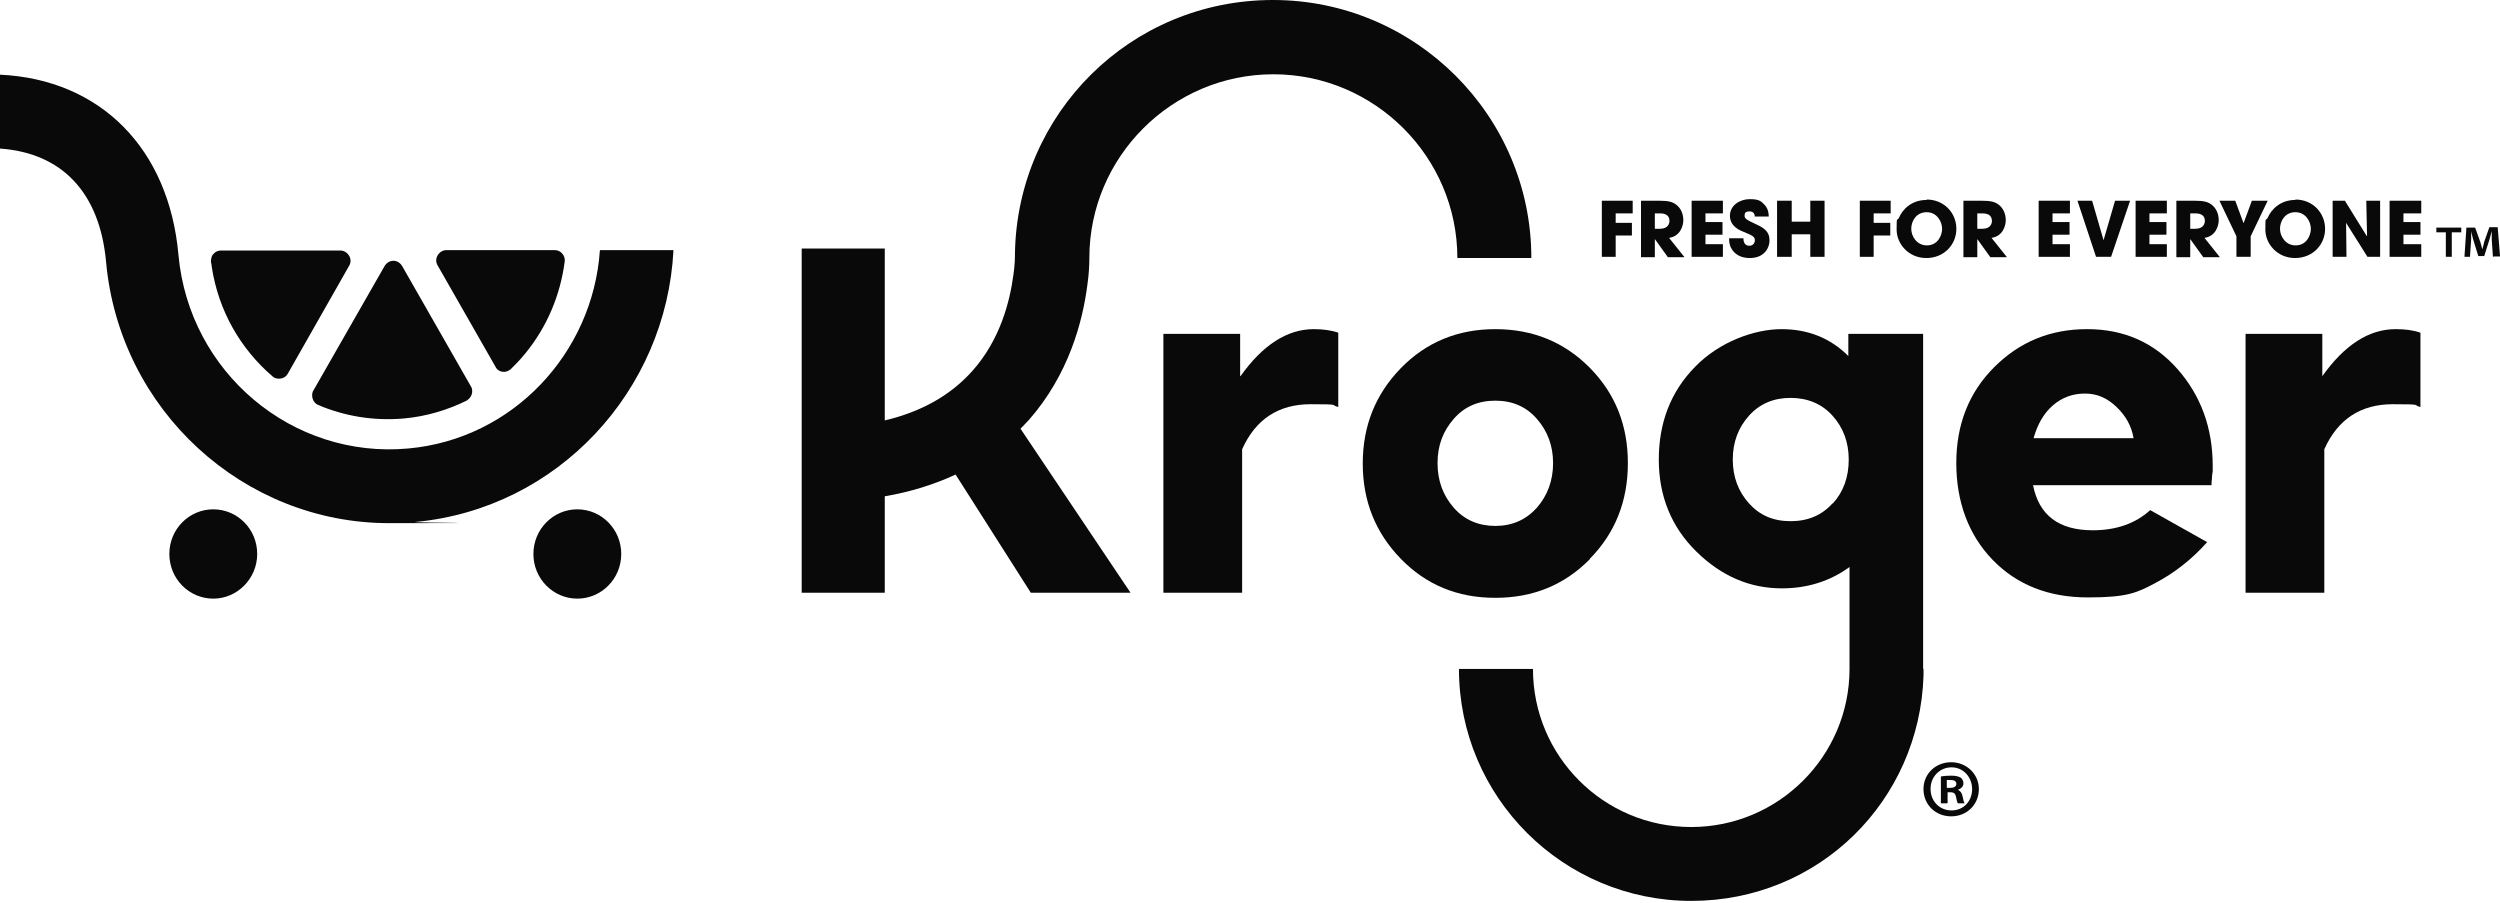 <svg xmlns="http://www.w3.org/2000/svg" fill="none" viewBox="0 0 108 39" height="39" width="108">
<path fill="#090909" d="M53.574 16.25V14.424H50.258V25.605H53.66V19.408C54.241 18.111 55.232 17.462 56.617 17.462C58.001 17.462 57.437 17.497 57.813 17.582V14.373C57.523 14.27 57.164 14.219 56.754 14.219C55.608 14.219 54.548 14.902 53.591 16.25"></path>
<path fill="#090909" d="M62.803 21.935C62.341 21.405 62.102 20.774 62.102 20.006C62.102 19.238 62.341 18.623 62.803 18.094C63.264 17.565 63.862 17.309 64.598 17.309C65.333 17.309 65.931 17.565 66.392 18.094C66.854 18.623 67.093 19.255 67.093 20.006C67.093 20.757 66.854 21.405 66.392 21.935C65.914 22.464 65.316 22.72 64.598 22.72C63.88 22.72 63.264 22.464 62.803 21.935ZM68.683 24.137C69.777 23.027 70.324 21.645 70.324 20.006C70.324 18.367 69.777 17.002 68.683 15.892C67.589 14.783 66.222 14.219 64.598 14.219C62.974 14.219 61.606 14.783 60.512 15.909C59.418 17.036 58.871 18.401 58.871 20.023C58.871 21.645 59.418 23.01 60.512 24.137C61.606 25.263 62.957 25.826 64.598 25.826C66.239 25.826 67.589 25.263 68.683 24.154"></path>
<path fill="#090909" d="M87.845 18.948C88.016 18.333 88.29 17.855 88.683 17.514C89.076 17.172 89.537 17.002 90.067 17.002C90.597 17.002 91.025 17.189 91.435 17.582C91.845 17.974 92.084 18.418 92.17 18.93H87.845V18.948ZM90.153 14.219C88.58 14.219 87.247 14.765 86.153 15.858C85.059 16.95 84.512 18.333 84.512 20.006C84.512 21.679 85.042 23.113 86.084 24.188C87.127 25.263 88.495 25.809 90.204 25.809C91.913 25.809 92.324 25.605 93.127 25.178C93.93 24.751 94.683 24.171 95.349 23.42L92.888 22.037C92.255 22.617 91.418 22.908 90.409 22.908C88.939 22.908 88.084 22.259 87.828 20.962H95.537C95.537 20.893 95.537 20.808 95.554 20.689C95.554 20.569 95.572 20.467 95.589 20.364C95.589 20.262 95.589 20.194 95.589 20.125C95.589 18.487 95.076 17.087 94.067 15.943C93.059 14.8 91.76 14.219 90.17 14.219"></path>
<path fill="#090909" d="M103.486 14.219C102.341 14.219 101.281 14.902 100.324 16.25V14.424H97.008V25.605H100.41V19.408C100.991 18.111 101.982 17.462 103.367 17.462C104.751 17.462 104.187 17.497 104.563 17.582V14.373C104.273 14.27 103.914 14.219 103.504 14.219"></path>
<path fill="#090909" d="M46.975 12.307C47.043 11.829 47.06 11.437 47.06 11.147C47.06 6.777 50.633 3.209 55.009 3.209C59.385 3.209 62.958 6.777 62.958 11.147H66.154C66.154 5.002 61.146 0 54.992 0C48.838 0 43.949 4.899 43.846 10.942C43.846 11.095 43.846 11.437 43.778 11.881C43.624 13.024 43.214 14.663 42.017 16.012C41.077 17.07 39.812 17.787 38.222 18.162V10.737H34.633V25.605H38.222V21.44C39.334 21.252 40.359 20.927 41.282 20.501L44.53 25.605H48.838L44.086 18.521C44.205 18.401 44.325 18.265 44.445 18.145C46.171 16.182 46.77 13.895 46.975 12.307Z"></path>
<path fill="#090909" d="M79.164 21.747C78.703 22.259 78.104 22.515 77.352 22.515C76.6 22.515 76.019 22.259 75.557 21.747C75.096 21.235 74.856 20.603 74.856 19.852C74.856 19.101 75.096 18.47 75.557 17.957C76.019 17.445 76.617 17.189 77.352 17.189C78.087 17.189 78.703 17.445 79.164 17.957C79.626 18.47 79.865 19.101 79.865 19.852C79.865 20.603 79.643 21.235 79.181 21.747M83.079 28.882V14.424H79.848V15.38C79.079 14.612 78.121 14.219 76.959 14.219C75.797 14.219 74.275 14.765 73.233 15.841C72.173 16.916 71.66 18.265 71.66 19.852C71.66 21.44 72.207 22.771 73.284 23.829C74.361 24.888 75.591 25.417 76.976 25.417C78.104 25.417 79.079 25.093 79.899 24.495C79.899 24.512 79.899 27.875 79.899 28.899C79.899 32.654 76.839 35.727 73.061 35.727C69.284 35.727 66.224 32.671 66.224 28.899H63.027C63.027 34.43 67.523 38.919 73.061 38.919C78.6 38.919 82.925 34.583 83.096 29.189V29.036C83.096 28.984 83.096 28.933 83.096 28.899L83.079 28.882Z"></path>
<path fill="#090909" d="M84.119 34.037H84.239C84.393 34.037 84.513 33.986 84.513 33.866C84.513 33.747 84.427 33.696 84.256 33.696C84.085 33.696 84.136 33.696 84.102 33.696V34.02L84.119 34.037ZM84.119 34.703H83.846V33.542C83.948 33.525 84.102 33.508 84.29 33.508C84.478 33.508 84.615 33.542 84.701 33.593C84.769 33.644 84.82 33.73 84.82 33.849C84.82 33.969 84.718 34.071 84.581 34.122C84.701 34.174 84.752 34.259 84.786 34.413C84.82 34.583 84.837 34.651 84.871 34.703H84.581C84.547 34.669 84.53 34.549 84.496 34.413C84.478 34.293 84.41 34.225 84.256 34.225H84.136V34.686L84.119 34.703ZM83.401 34.088C83.401 34.6 83.778 35.01 84.307 35.01C84.837 35.01 85.196 34.6 85.196 34.088C85.196 33.576 84.82 33.149 84.307 33.149C83.795 33.149 83.401 33.559 83.401 34.071M85.487 34.088C85.487 34.754 84.974 35.266 84.29 35.266C83.607 35.266 83.094 34.754 83.094 34.088C83.094 33.422 83.624 32.928 84.29 32.928C84.957 32.928 85.487 33.44 85.487 34.088Z"></path>
<path fill="#090909" d="M69.199 8.671H70.532V9.218H69.797V9.627H70.498V10.174H69.797V11.095H69.199V8.671Z"></path>
<path fill="#090909" d="M71.489 9.883H71.711C72.07 9.883 72.121 9.644 72.121 9.542C72.121 9.32 71.968 9.218 71.711 9.218H71.489V9.9V9.883ZM70.891 8.671H71.66C72.087 8.671 72.258 8.723 72.412 8.842C72.617 8.996 72.72 9.252 72.72 9.508C72.72 9.764 72.583 10.208 72.104 10.276L72.771 11.112H72.053L71.489 10.327V11.112H70.891V8.671Z"></path>
<path fill="#090909" d="M73.078 8.671H74.429V9.218H73.676V9.593H74.412V10.139H73.676V10.549H74.429V11.095H73.078V8.671Z"></path>
<path fill="#090909" d="M75.81 9.371C75.81 9.286 75.776 9.132 75.588 9.132C75.4 9.132 75.366 9.201 75.366 9.32C75.366 9.44 75.434 9.491 75.879 9.696C76.34 9.901 76.443 10.105 76.443 10.396C76.443 10.686 76.238 11.147 75.588 11.147C74.939 11.147 74.699 10.686 74.699 10.379V10.293H75.315C75.315 10.583 75.486 10.617 75.571 10.617C75.725 10.617 75.81 10.498 75.81 10.379C75.81 10.225 75.708 10.174 75.332 10.02C75.161 9.952 74.733 9.781 74.733 9.32C74.733 8.859 75.178 8.603 75.588 8.603C75.998 8.603 76.084 8.689 76.255 8.876C76.391 9.047 76.409 9.218 76.409 9.354H75.793L75.81 9.371Z"></path>
<path fill="#090909" d="M76.769 8.671H77.402V9.576H78.205V8.671H78.821V11.095H78.205V10.122H77.402V11.095H76.769V8.671Z"></path>
<path fill="#090909" d="M80.344 8.671H81.677V9.218H80.942V9.627H81.66V10.174H80.942V11.095H80.344V8.671Z"></path>
<path fill="#090909" d="M83.25 10.6C83.694 10.6 83.899 10.191 83.899 9.884C83.899 9.576 83.677 9.167 83.233 9.167C82.788 9.167 82.566 9.542 82.566 9.884C82.566 10.225 82.823 10.6 83.233 10.6M83.233 8.62C83.985 8.62 84.515 9.201 84.515 9.884C84.515 10.566 83.985 11.147 83.216 11.147C82.446 11.147 81.934 10.532 81.934 9.918C81.934 9.303 81.951 9.576 82.036 9.406C82.173 9.081 82.549 8.637 83.233 8.637"></path>
<path fill="#090909" d="M85.419 9.883H85.641C86 9.883 86.051 9.644 86.051 9.542C86.051 9.32 85.897 9.218 85.641 9.218H85.419V9.9V9.883ZM84.82 8.671H85.59C86.017 8.671 86.188 8.723 86.342 8.842C86.547 8.996 86.649 9.252 86.649 9.508C86.649 9.764 86.513 10.208 86.034 10.276L86.701 11.112H85.983L85.419 10.327V11.112H84.82V8.671Z"></path>
<path fill="#090909" d="M88.07 8.671H89.421V9.218H88.669V9.593H89.404V10.139H88.669V10.549H89.421V11.095H88.07V8.671Z"></path>
<path fill="#090909" d="M90.379 8.671L90.874 10.378L91.37 8.671H92.02L91.199 11.095H90.549L89.746 8.671H90.379Z"></path>
<path fill="#090909" d="M92.258 8.671H93.608V9.218H92.856V9.593H93.591V10.139H92.856V10.549H93.608V11.095H92.258V8.671Z"></path>
<path fill="#090909" d="M94.618 9.883H94.84C95.199 9.883 95.25 9.644 95.25 9.542C95.25 9.32 95.097 9.218 94.84 9.218H94.618V9.9V9.883ZM94.019 8.671H94.789C95.216 8.671 95.387 8.723 95.541 8.842C95.746 8.996 95.849 9.252 95.849 9.508C95.849 9.764 95.712 10.208 95.233 10.276L95.9 11.112H95.182L94.618 10.327V11.112H94.019V8.671Z"></path>
<path fill="#090909" d="M96.614 10.208L95.879 8.671H96.563L96.922 9.644L97.281 8.671H97.964L97.229 10.208V11.095H96.614V10.208Z"></path>
<path fill="#090909" d="M99.18 10.6C99.624 10.6 99.829 10.191 99.829 9.884C99.829 9.576 99.607 9.167 99.162 9.167C98.718 9.167 98.496 9.542 98.496 9.884C98.496 10.225 98.752 10.6 99.162 10.6M99.162 8.62C99.915 8.62 100.444 9.201 100.444 9.884C100.444 10.566 99.915 11.147 99.145 11.147C98.376 11.147 97.863 10.532 97.863 9.918C97.863 9.303 97.88 9.576 97.966 9.406C98.103 9.081 98.479 8.637 99.162 8.637"></path>
<path fill="#090909" d="M100.77 8.671H101.299L102.24 10.191H102.257L102.223 8.671H102.821V11.095H102.274L101.351 9.627L101.368 11.095H100.77V8.671Z"></path>
<path fill="#090909" d="M103.23 8.671H104.598V9.218H103.829V9.593H104.564V10.139H103.829V10.549H104.598V11.095H103.23V8.671Z"></path>
<path fill="#090909" d="M107.694 11.095L107.643 10.344C107.643 10.242 107.643 10.122 107.643 9.986C107.609 10.105 107.575 10.242 107.541 10.361L107.318 11.061H107.062L106.84 10.344C106.823 10.242 106.771 10.105 106.754 9.986C106.754 10.105 106.754 10.225 106.754 10.344L106.703 11.095H106.464L106.549 9.832H106.925L107.147 10.447C107.182 10.549 107.199 10.634 107.233 10.771C107.267 10.652 107.301 10.549 107.318 10.447L107.541 9.815H107.9L108.002 11.078H107.746L107.694 11.095ZM106.327 9.832V10.037H105.917V11.095H105.66V10.037H105.25V9.832H106.31H106.327Z"></path>
<path fill="#090909" d="M11.111 23.932C11.111 24.99 10.257 25.861 9.214 25.861C8.171 25.861 7.316 25.007 7.316 23.932C7.316 22.856 8.171 22.003 9.214 22.003C10.257 22.003 11.111 22.856 11.111 23.932Z"></path>
<path fill="#090909" d="M24.94 25.861C25.988 25.861 26.838 24.997 26.838 23.932C26.838 22.866 25.988 22.003 24.94 22.003C23.892 22.003 23.043 22.866 23.043 23.932C23.043 24.997 23.892 25.861 24.94 25.861Z"></path>
<path fill="#090909" d="M9.113 11.317C9.113 11.198 9.13 11.061 9.216 10.976C9.301 10.873 9.421 10.822 9.541 10.822H14.703C14.857 10.822 14.994 10.908 15.079 11.044C15.165 11.181 15.165 11.351 15.079 11.488L12.43 16.148C12.361 16.267 12.259 16.336 12.122 16.353C12.002 16.37 11.865 16.353 11.763 16.25C10.395 15.073 9.438 13.434 9.147 11.522C9.147 11.471 9.13 11.403 9.113 11.317ZM17.455 18.077C16.139 18.196 14.874 17.974 13.746 17.496C13.626 17.445 13.541 17.343 13.506 17.223C13.472 17.104 13.472 16.967 13.541 16.865L16.617 11.488C16.703 11.351 16.84 11.266 16.994 11.266C17.148 11.266 17.284 11.351 17.37 11.488L20.344 16.694C20.412 16.797 20.412 16.933 20.378 17.036C20.344 17.155 20.259 17.24 20.156 17.309C19.318 17.718 18.412 17.991 17.455 18.077ZM22.669 15.294C22.481 15.533 22.276 15.738 22.07 15.943C21.968 16.029 21.848 16.08 21.712 16.063C21.575 16.046 21.455 15.96 21.404 15.841L18.908 11.471C18.823 11.334 18.823 11.164 18.908 11.027C18.994 10.89 19.13 10.805 19.284 10.805H23.968C24.088 10.805 24.207 10.856 24.293 10.959C24.378 11.061 24.412 11.181 24.395 11.3C24.207 12.751 23.626 14.134 22.686 15.277L22.669 15.294Z"></path>
<path fill="#090909" d="M25.915 10.822C25.607 15.26 22.154 18.965 17.641 19.374C12.633 19.835 8.171 16.097 7.709 11.01C7.299 6.418 4.342 3.431 0 3.226V6.418C2.684 6.606 4.308 8.33 4.581 11.3C5.162 17.735 10.53 22.6 16.803 22.6C23.077 22.6 17.555 22.583 17.949 22.549C24.102 21.969 28.786 16.882 29.094 10.805H25.932L25.915 10.822Z"></path>
</svg>
